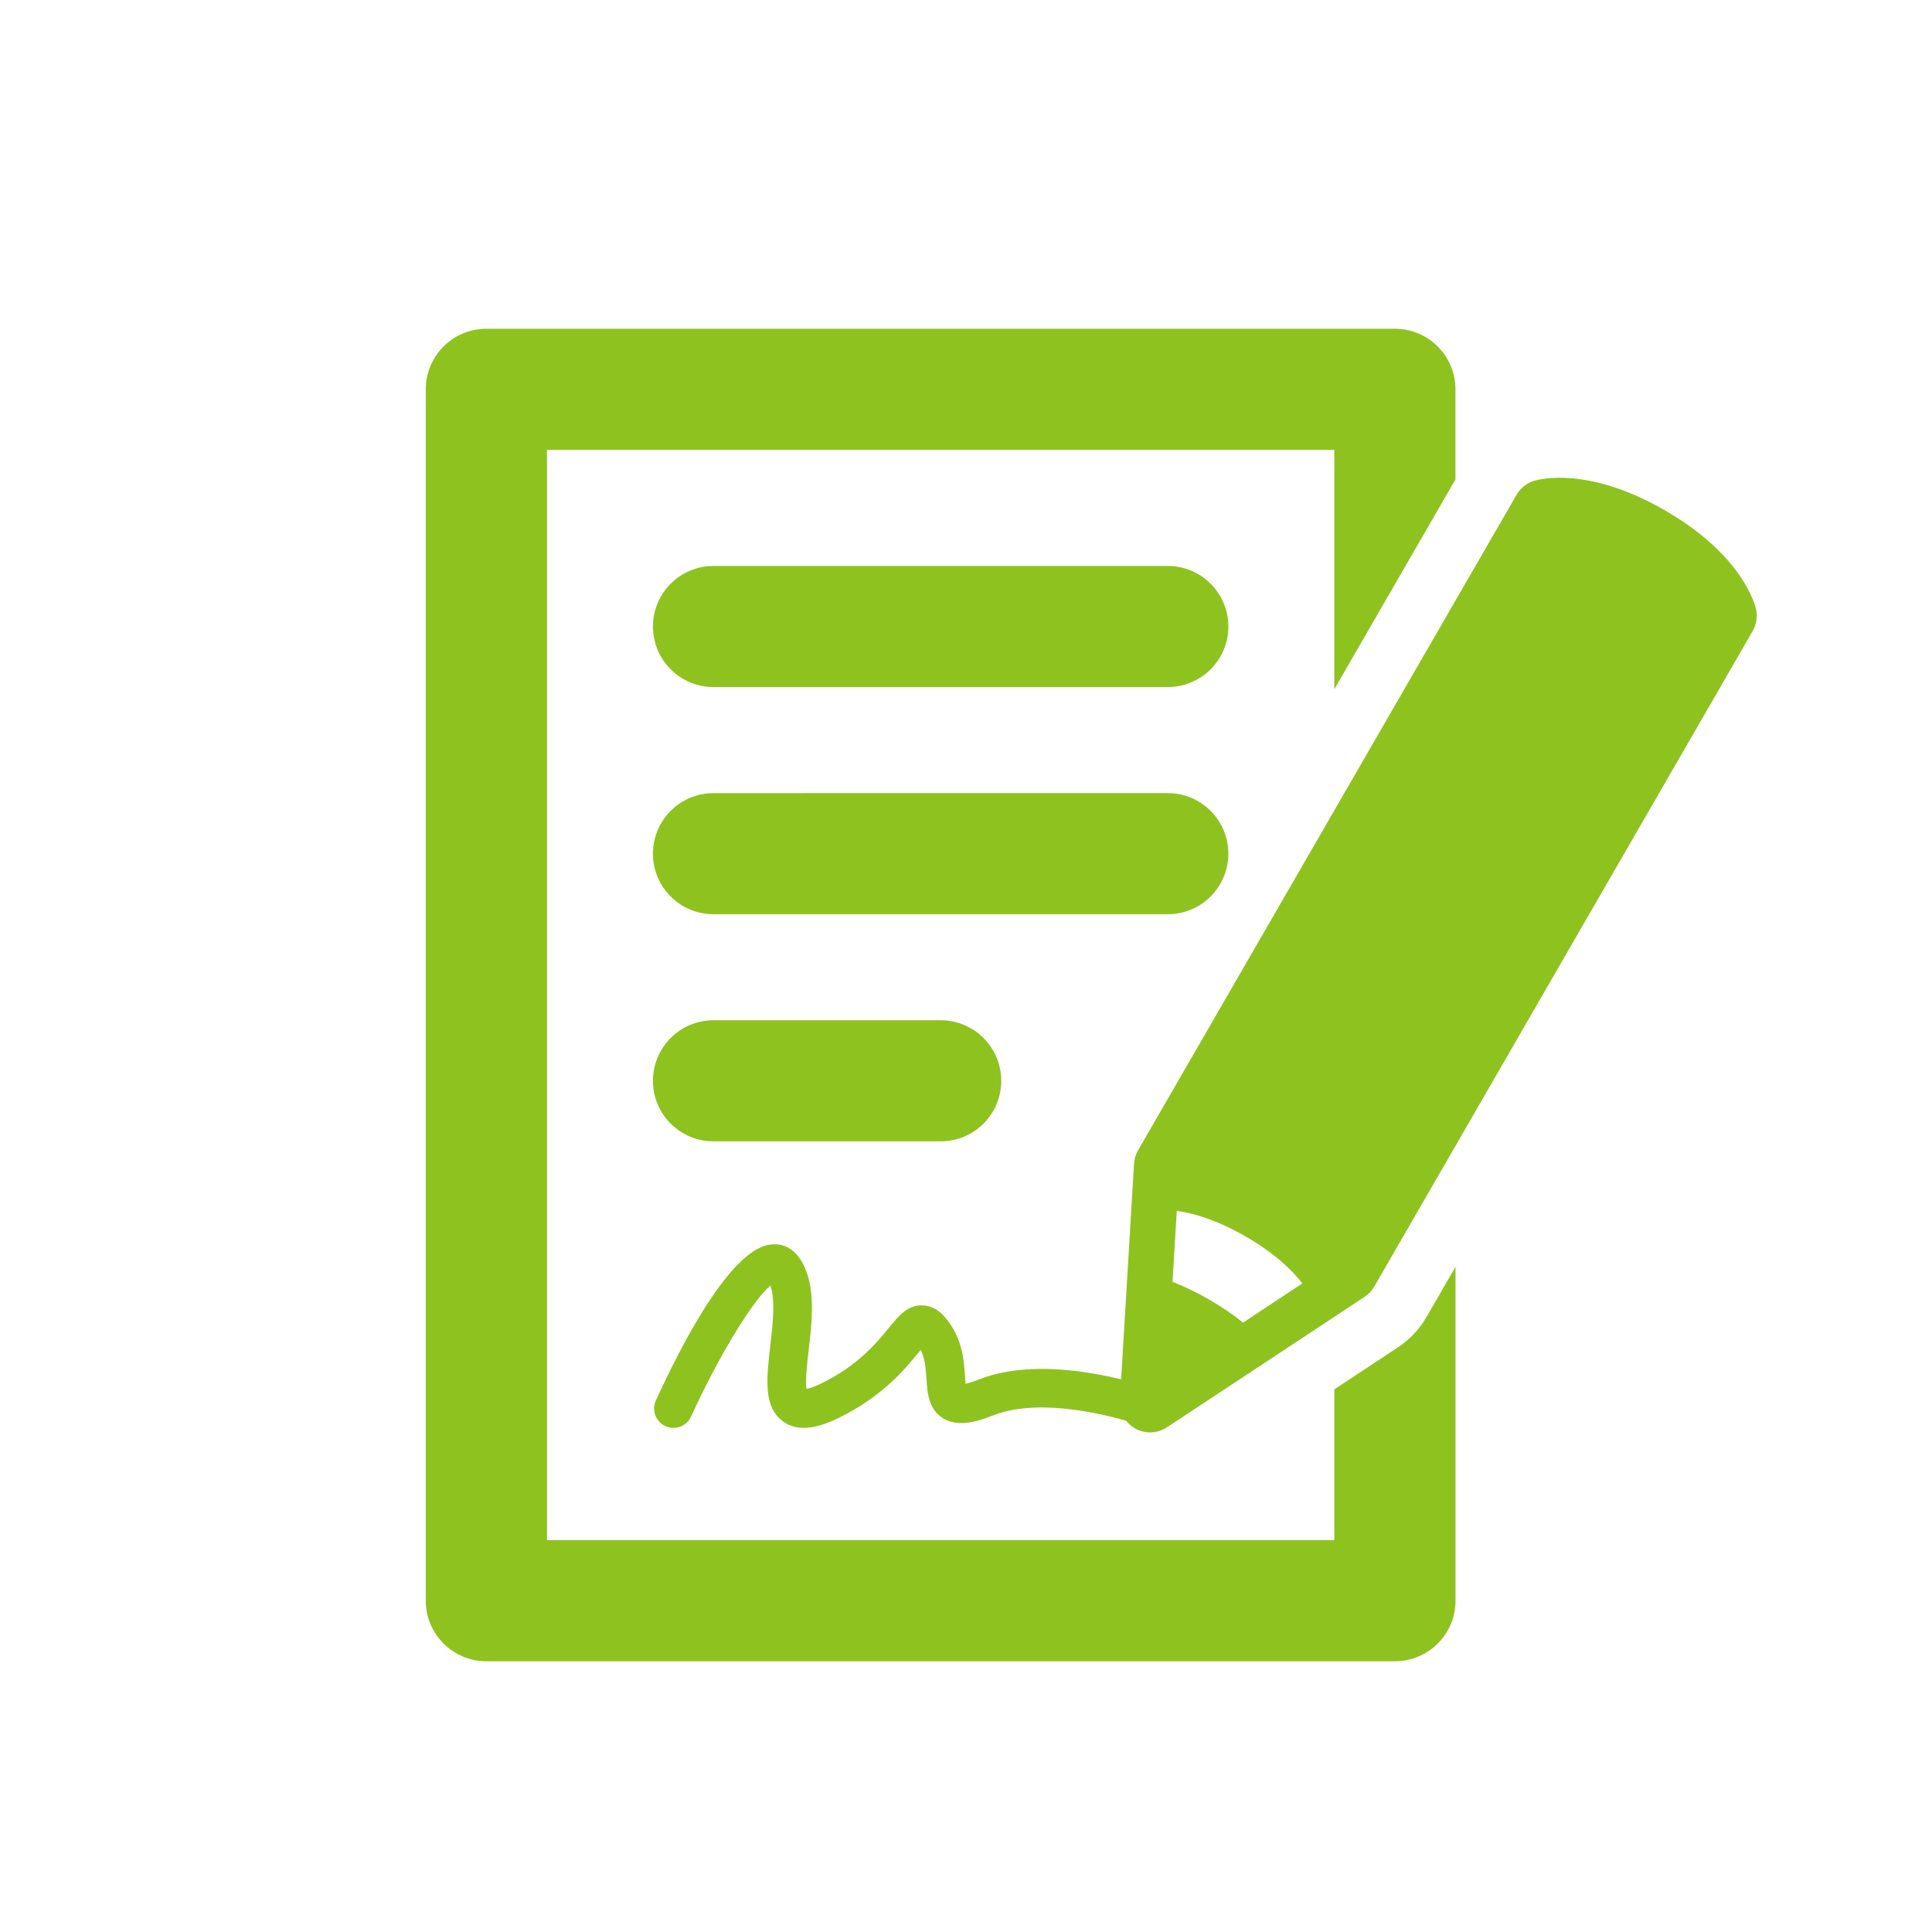 <?xml version="1.0" encoding="utf-8"?>
<!-- Generator: Adobe Illustrator 16.0.0, SVG Export Plug-In . SVG Version: 6.00 Build 0)  -->
<!DOCTYPE svg PUBLIC "-//W3C//DTD SVG 1.1//EN" "http://www.w3.org/Graphics/SVG/1.1/DTD/svg11.dtd">
<svg version="1.1" id="圖層_1" xmlns="http://www.w3.org/2000/svg" xmlns:xlink="http://www.w3.org/1999/xlink" x="0px" y="0px"
	 width="50px" height="50px" viewBox="0 0 50 50" enable-background="new 0 0 50 50" xml:space="preserve">
<g>
	<g>
		<path fill="#8EC31F" d="M30.222,14.647H18.466c-0.866,0-1.568,0.702-1.568,1.567c0,0.865,0.702,1.567,1.568,1.567h11.756
			c0.867,0,1.568-0.702,1.568-1.567C31.789,15.35,31.088,14.647,30.222,14.647z"/>
		<path fill="#8EC31F" d="M31.789,22.093c0-0.866-0.701-1.567-1.567-1.567H18.466c-0.866,0-1.568,0.702-1.568,1.567
			s0.702,1.567,1.568,1.567h11.756C31.088,23.66,31.789,22.958,31.789,22.093z"/>
		<path fill="#8EC31F" d="M24.344,29.538c0.867,0,1.568-0.702,1.568-1.566c0-0.866-0.701-1.568-1.568-1.568h-5.878
			c-0.866,0-1.568,0.702-1.568,1.568c0,0.865,0.702,1.566,1.568,1.566H24.344z"/>
		<path fill="#8EC31F" d="M36.177,34.87l-1.645,1.086v3.901H14.155V11.643h20.377v6.194l3.135-5.43v-2.332
			c0-0.866-0.702-1.567-1.567-1.567H12.587c-0.866,0-1.568,0.703-1.568,1.567v31.352c0,0.865,0.702,1.566,1.568,1.566H36.1
			c0.867,0,1.569-0.702,1.569-1.566v-8.641l-0.75,1.296C36.736,34.398,36.479,34.671,36.177,34.87z"/>
		<path fill="#8EC31F" d="M45.446,15.767c-0.033-0.141-0.363-1.407-2.357-2.559c-1.995-1.151-3.257-0.805-3.396-0.762
			c-0.187,0.06-0.344,0.186-0.443,0.356L29.453,29.77c-0.062,0.107-0.098,0.226-0.104,0.347l-0.367,6.123
			c-0.017,0.297,0.134,0.577,0.39,0.726c0.258,0.148,0.576,0.138,0.824-0.024l5.119-3.379c0.102-0.065,0.187-0.156,0.248-0.262
			l9.797-16.971C45.457,16.159,45.487,15.959,45.446,15.767z M32.17,34.229c-0.26-0.211-0.556-0.409-0.873-0.594
			c-0.319-0.185-0.64-0.339-0.952-0.461l0.11-1.836c0.408,0.054,1.015,0.22,1.784,0.663c0.769,0.443,1.214,0.888,1.466,1.213
			L32.17,34.229z"/>
		<path fill="#8EC31F" d="M20.804,36.953c-0.184,0-0.365-0.044-0.529-0.16c-0.523-0.369-0.439-1.104-0.341-1.955
			c0.062-0.533,0.137-1.186,0.005-1.565c-0.442,0.354-1.344,1.829-2.055,3.389c-0.114,0.25-0.41,0.36-0.663,0.247
			c-0.251-0.115-0.362-0.411-0.248-0.662c0.68-1.49,1.975-3.997,3.015-4.042c0.329-0.03,0.596,0.154,0.77,0.461
			c0.36,0.635,0.259,1.513,0.169,2.287c-0.037,0.322-0.09,0.787-0.056,0.993c0.069-0.013,0.194-0.05,0.398-0.15
			c0.937-0.459,1.41-1.036,1.724-1.418c0.259-0.317,0.504-0.622,0.899-0.594c0.353,0.019,0.572,0.289,0.724,0.521
			c0.303,0.465,0.335,0.957,0.358,1.316c0.004,0.06,0.009,0.131,0.015,0.191c0.075-0.017,0.189-0.05,0.358-0.116
			c1.735-0.685,4.222,0.152,4.327,0.189c0.261,0.089,0.4,0.373,0.311,0.635c-0.089,0.261-0.373,0.402-0.635,0.311
			c-0.021-0.006-2.244-0.753-3.636-0.205c-0.437,0.174-0.935,0.317-1.316,0.074c-0.371-0.235-0.399-0.667-0.421-1.015
			c-0.017-0.257-0.034-0.521-0.149-0.75c-0.021,0.025-0.042,0.051-0.061,0.075c-0.346,0.422-0.925,1.128-2.058,1.683
			C21.455,36.817,21.125,36.953,20.804,36.953z"/>
	</g>
</g>
</svg>
